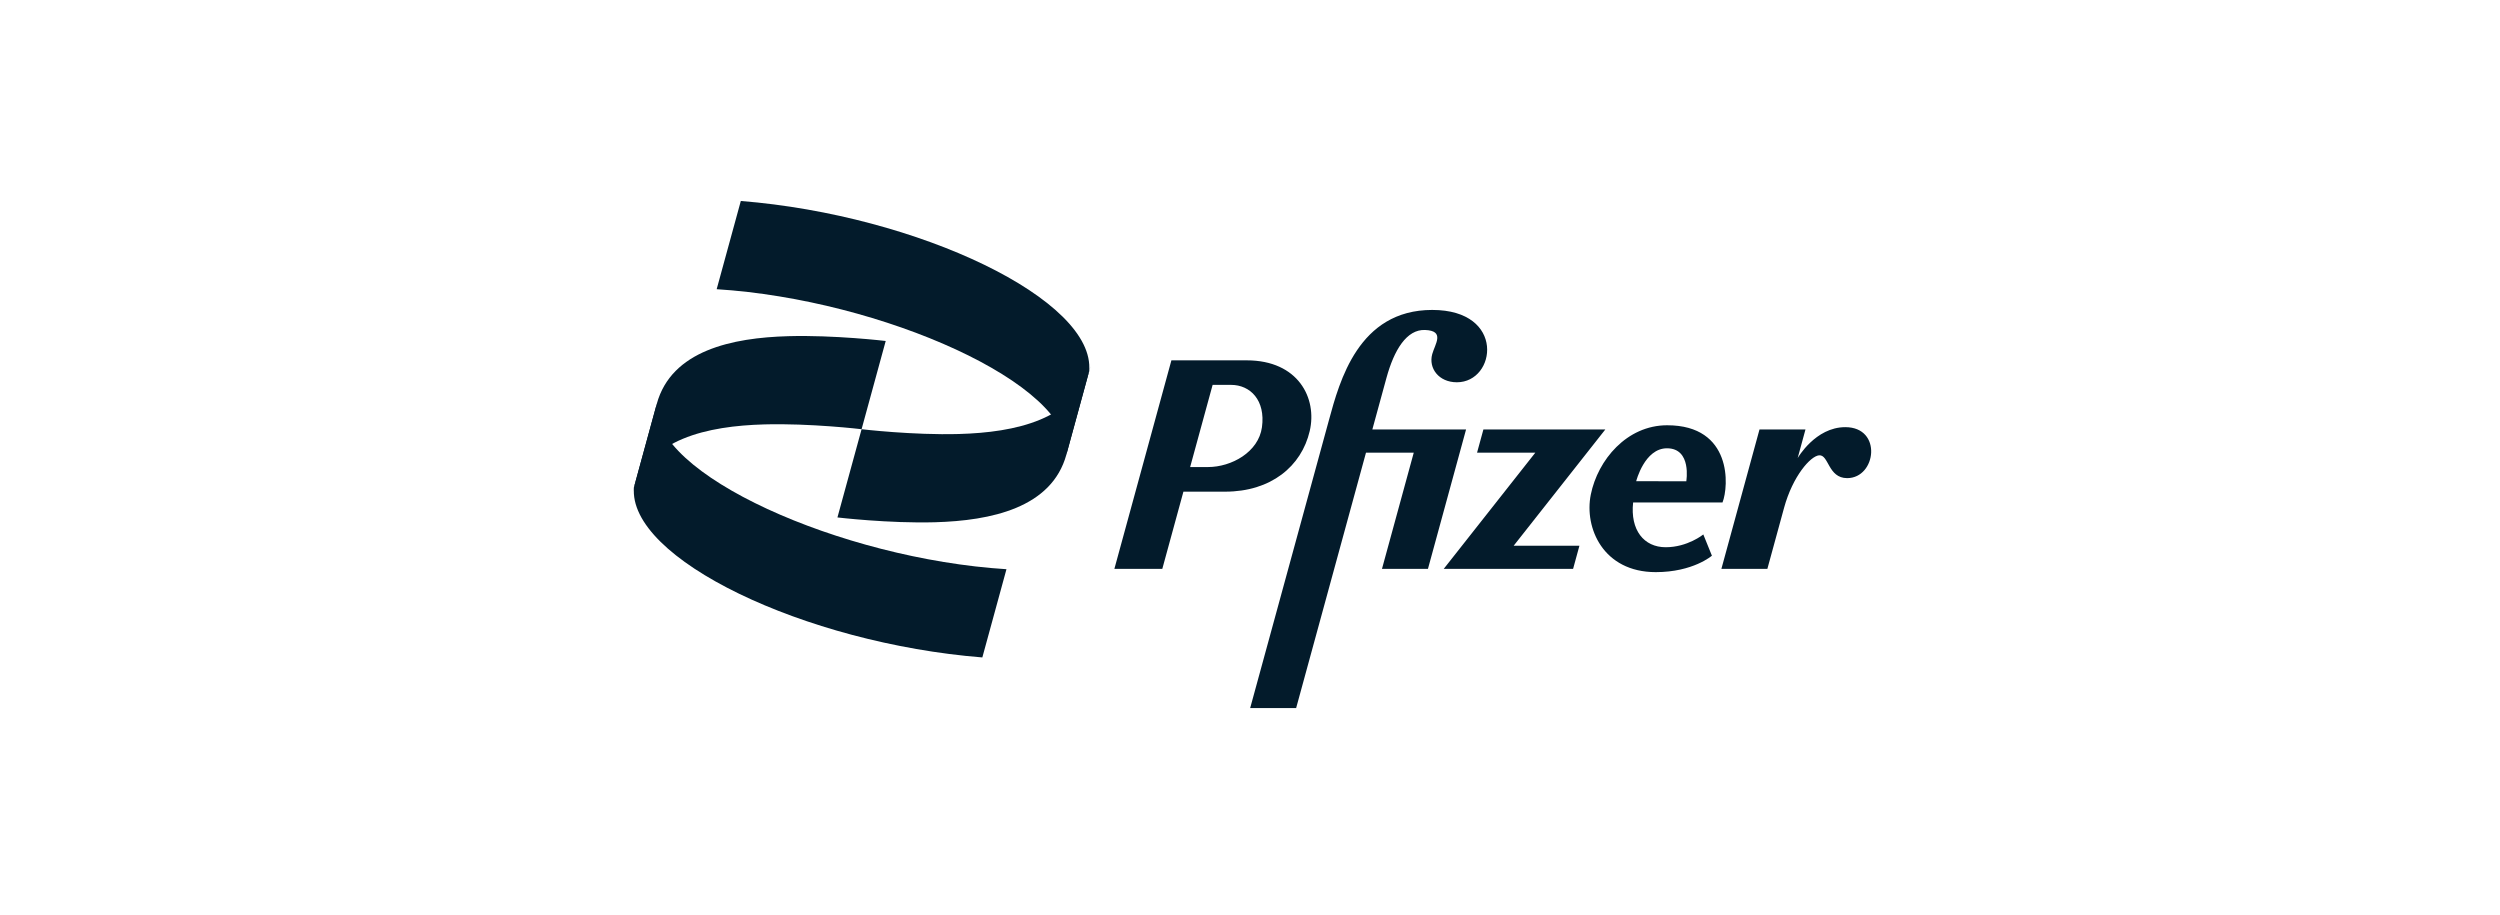 <svg width="123" height="45" viewBox="0 0 123 45" fill="none" xmlns="http://www.w3.org/2000/svg">
<g clip-path="url(#clip0_11460_15365)">
<path d="M32.313 19.871C33.032 17.242 36.026 16.617 38.783 16.54C41.05 16.476 43.577 16.776 43.577 16.776L42.39 21.117C42.39 21.117 39.863 20.817 37.596 20.881C34.839 20.958 31.844 21.584 31.125 24.213L32.313 19.871Z" fill="#031B2B"/>
<path d="M70.465 15.249C66.835 15.249 65.905 18.762 65.385 20.665L61.508 34.837H63.77L67.207 22.27H69.557L67.993 27.989H70.255L72.13 21.131H67.519C67.755 20.267 68.007 19.346 68.213 18.595C68.592 17.208 69.211 16.201 70.112 16.235C71.108 16.273 70.601 16.927 70.465 17.425C70.276 18.115 70.786 18.808 71.678 18.808C73.616 18.808 74.094 15.249 70.465 15.249ZM57.633 17.729V17.729L54.827 27.989H57.185L58.224 24.19H60.273C62.533 24.19 64.033 22.942 64.438 21.208C64.817 19.589 63.871 17.729 61.339 17.729C60.103 17.729 58.868 17.729 57.633 17.729ZM59.661 18.936H60.568C61.517 18.936 62.27 19.696 62.088 21.019C61.92 22.245 60.589 22.979 59.428 22.979H58.555L59.661 18.936ZM82.023 20.923C80.041 20.923 78.61 22.629 78.267 24.334C77.937 25.972 78.877 28.149 81.463 28.149C83.301 28.149 84.226 27.34 84.226 27.34L83.803 26.295C83.803 26.295 83.03 26.924 81.953 26.924C80.876 26.924 80.201 26.074 80.35 24.72H84.748C85.062 23.922 85.234 20.923 82.023 20.923ZM90.789 21.016C89.314 21.016 88.445 22.538 88.445 22.538L88.829 21.131H86.567L84.692 27.989H86.954C86.954 27.989 87.498 25.985 87.776 24.985C88.204 23.421 89.076 22.442 89.496 22.402C89.981 22.356 89.934 23.524 90.88 23.524C92.315 23.524 92.624 21.016 90.789 21.016H90.789ZM72.983 21.131L72.671 22.271H75.538L71.031 27.989H77.396L77.708 26.849H74.473L78.981 21.131H72.983ZM82.015 22.056V22.056C83.245 22.056 82.965 23.68 82.965 23.68L80.501 23.674C80.501 23.674 80.91 22.056 82.015 22.056Z" fill="#031B2B"/>
<path d="M49.518 28.005C41.406 27.499 31.98 23.315 32.312 19.871L31.193 23.963C30.854 27.477 39.598 31.648 48.331 32.346L49.518 28.005Z" fill="#031B2B"/>
<path d="M52.467 22.363C51.748 24.992 48.753 25.617 45.996 25.695C43.729 25.758 41.202 25.458 41.202 25.458L42.39 21.117C42.39 21.117 44.917 21.417 47.183 21.353C49.941 21.276 52.935 20.65 53.654 18.021L52.467 22.363Z" fill="#031B2B"/>
<path d="M35.26 14.229C43.372 14.735 52.799 18.919 52.466 22.363L53.585 18.271C53.925 14.757 45.18 10.586 36.448 9.888L35.26 14.229Z" fill="#031B2B"/>
</g>
<defs>
<clipPath id="clip0_11460_15365">
<rect width="60.937" height="24.95" fill="white" transform="translate(31.125 9.888)"/>
</clipPath>
</defs>
</svg>
